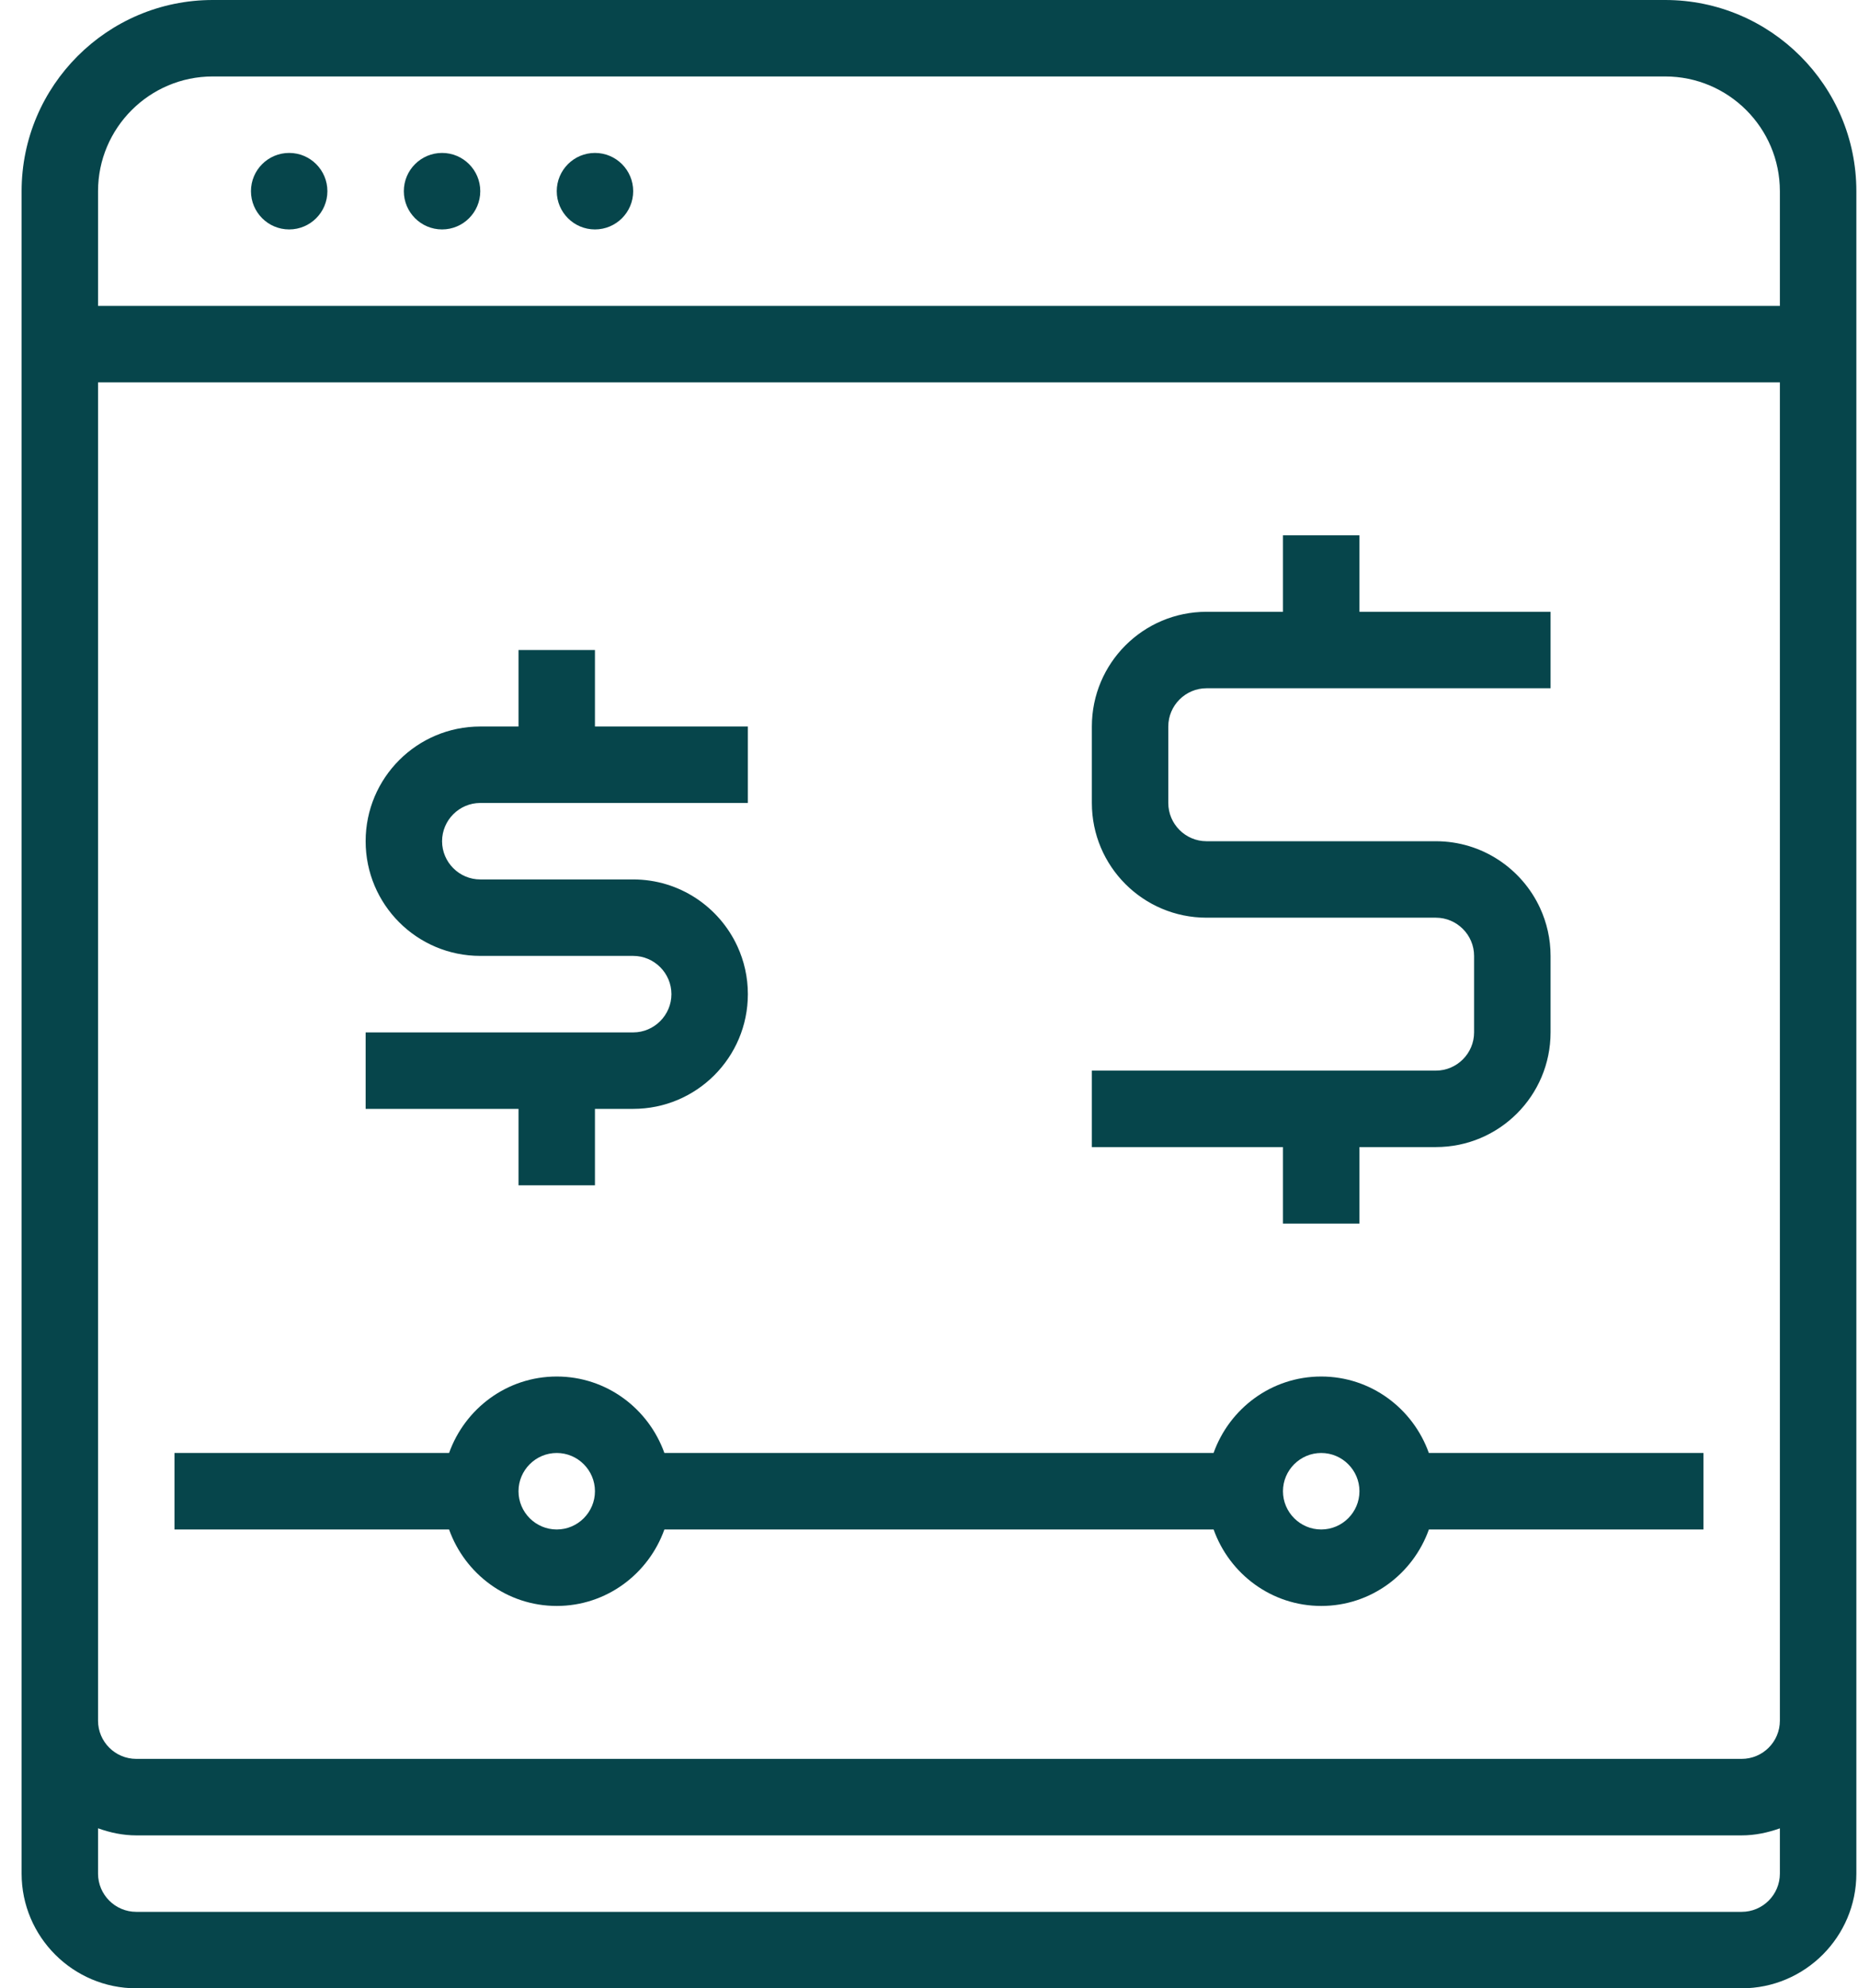 <svg width="43" height="46" viewBox="0 0 43 46" fill="none" xmlns="http://www.w3.org/2000/svg">
<path fill-rule="evenodd" clip-rule="evenodd" d="M38.538 0H4.923C2.484 0 0.5 1.984 0.5 4.423V43.346C0.5 44.809 1.691 46 3.154 46H40.308C41.771 46 42.962 44.809 42.962 43.346V4.423C42.962 1.984 40.977 0 38.538 0ZM41.192 43.346C41.192 43.834 40.796 44.231 40.308 44.231H3.154C2.666 44.231 2.269 43.834 2.269 43.346V42.298C2.547 42.398 2.842 42.462 3.154 42.462H40.308C40.619 42.462 40.914 42.398 41.192 42.299V43.346ZM41.192 39.808C41.192 40.296 40.796 40.692 40.308 40.692H3.154C2.666 40.692 2.269 40.296 2.269 39.808V8.846H41.192V39.808ZM41.192 7.077H2.269V4.423C2.269 2.96 3.46 1.769 4.923 1.769H38.538C40.002 1.769 41.192 2.96 41.192 4.423V7.077ZM6.692 5.308C6.204 5.308 5.808 4.911 5.808 4.423C5.808 3.935 6.204 3.538 6.692 3.538C7.181 3.538 7.577 3.935 7.577 4.423C7.577 4.911 7.181 5.308 6.692 5.308ZM10.231 5.308C9.742 5.308 9.346 4.911 9.346 4.423C9.346 3.935 9.742 3.538 10.231 3.538C10.719 3.538 11.115 3.935 11.115 4.423C11.115 4.911 10.719 5.308 10.231 5.308ZM12.885 4.423C12.885 4.911 13.281 5.308 13.769 5.308C14.258 5.308 14.654 4.911 14.654 4.423C14.654 3.935 14.258 3.538 13.769 3.538C13.281 3.538 12.885 3.935 12.885 4.423ZM15.376 35.385C15.009 36.412 14.036 37.154 12.885 37.154C11.733 37.154 10.76 36.412 10.393 35.385H4.038V33.615H10.393C10.76 32.588 11.733 31.846 12.885 31.846C14.036 31.846 15.009 32.588 15.376 33.615H28.086C28.452 32.588 29.425 31.846 30.577 31.846C31.729 31.846 32.702 32.588 33.068 33.615H39.423V35.385H33.069C32.703 36.412 31.73 37.154 30.578 37.154C29.426 37.154 28.453 36.412 28.087 35.385H15.376ZM31.462 34.5C31.462 34.013 31.064 33.615 30.577 33.615C30.09 33.615 29.692 34.013 29.692 34.5C29.692 34.987 30.09 35.385 30.577 35.385C31.064 35.385 31.462 34.987 31.462 34.5ZM13.769 34.5C13.769 34.013 13.372 33.615 12.885 33.615C12.397 33.615 12 34.013 12 34.5C12 34.987 12.397 35.385 12.885 35.385C13.372 35.385 13.769 34.987 13.769 34.5ZM11.115 18.577H17.308V16.808H13.769V15.039H12V16.808H11.115C9.65 16.808 8.462 17.996 8.462 19.462C8.462 20.927 9.65 22.115 11.115 22.115H14.654C15.14 22.115 15.539 22.514 15.539 23C15.539 23.486 15.14 23.885 14.654 23.885H8.462V25.654H12V27.423H13.769V25.654H14.654C16.12 25.654 17.308 24.466 17.308 23C17.308 22.605 17.221 22.231 17.066 21.894C16.646 20.981 15.723 20.346 14.654 20.346H11.115C10.629 20.346 10.231 19.948 10.231 19.462C10.231 18.975 10.629 18.577 11.115 18.577ZM35.885 15.923H27.923C27.436 15.923 27.038 16.321 27.038 16.808V18.577C27.038 19.064 27.436 19.462 27.923 19.462H33.231C34.299 19.462 35.223 20.097 35.643 21.01C35.798 21.347 35.885 21.721 35.885 22.115V23.885C35.885 25.35 34.697 26.538 33.231 26.538H31.462V28.308H29.692V26.538H25.269V24.769H33.231C33.717 24.769 34.115 24.371 34.115 23.885V22.115C34.115 21.629 33.717 21.231 33.231 21.231H27.923C26.457 21.231 25.269 20.043 25.269 18.577V16.808C25.269 15.342 26.457 14.154 27.923 14.154H29.692V12.385H31.462V14.154H35.885V15.923Z" fill="#06454b"/>
</svg>